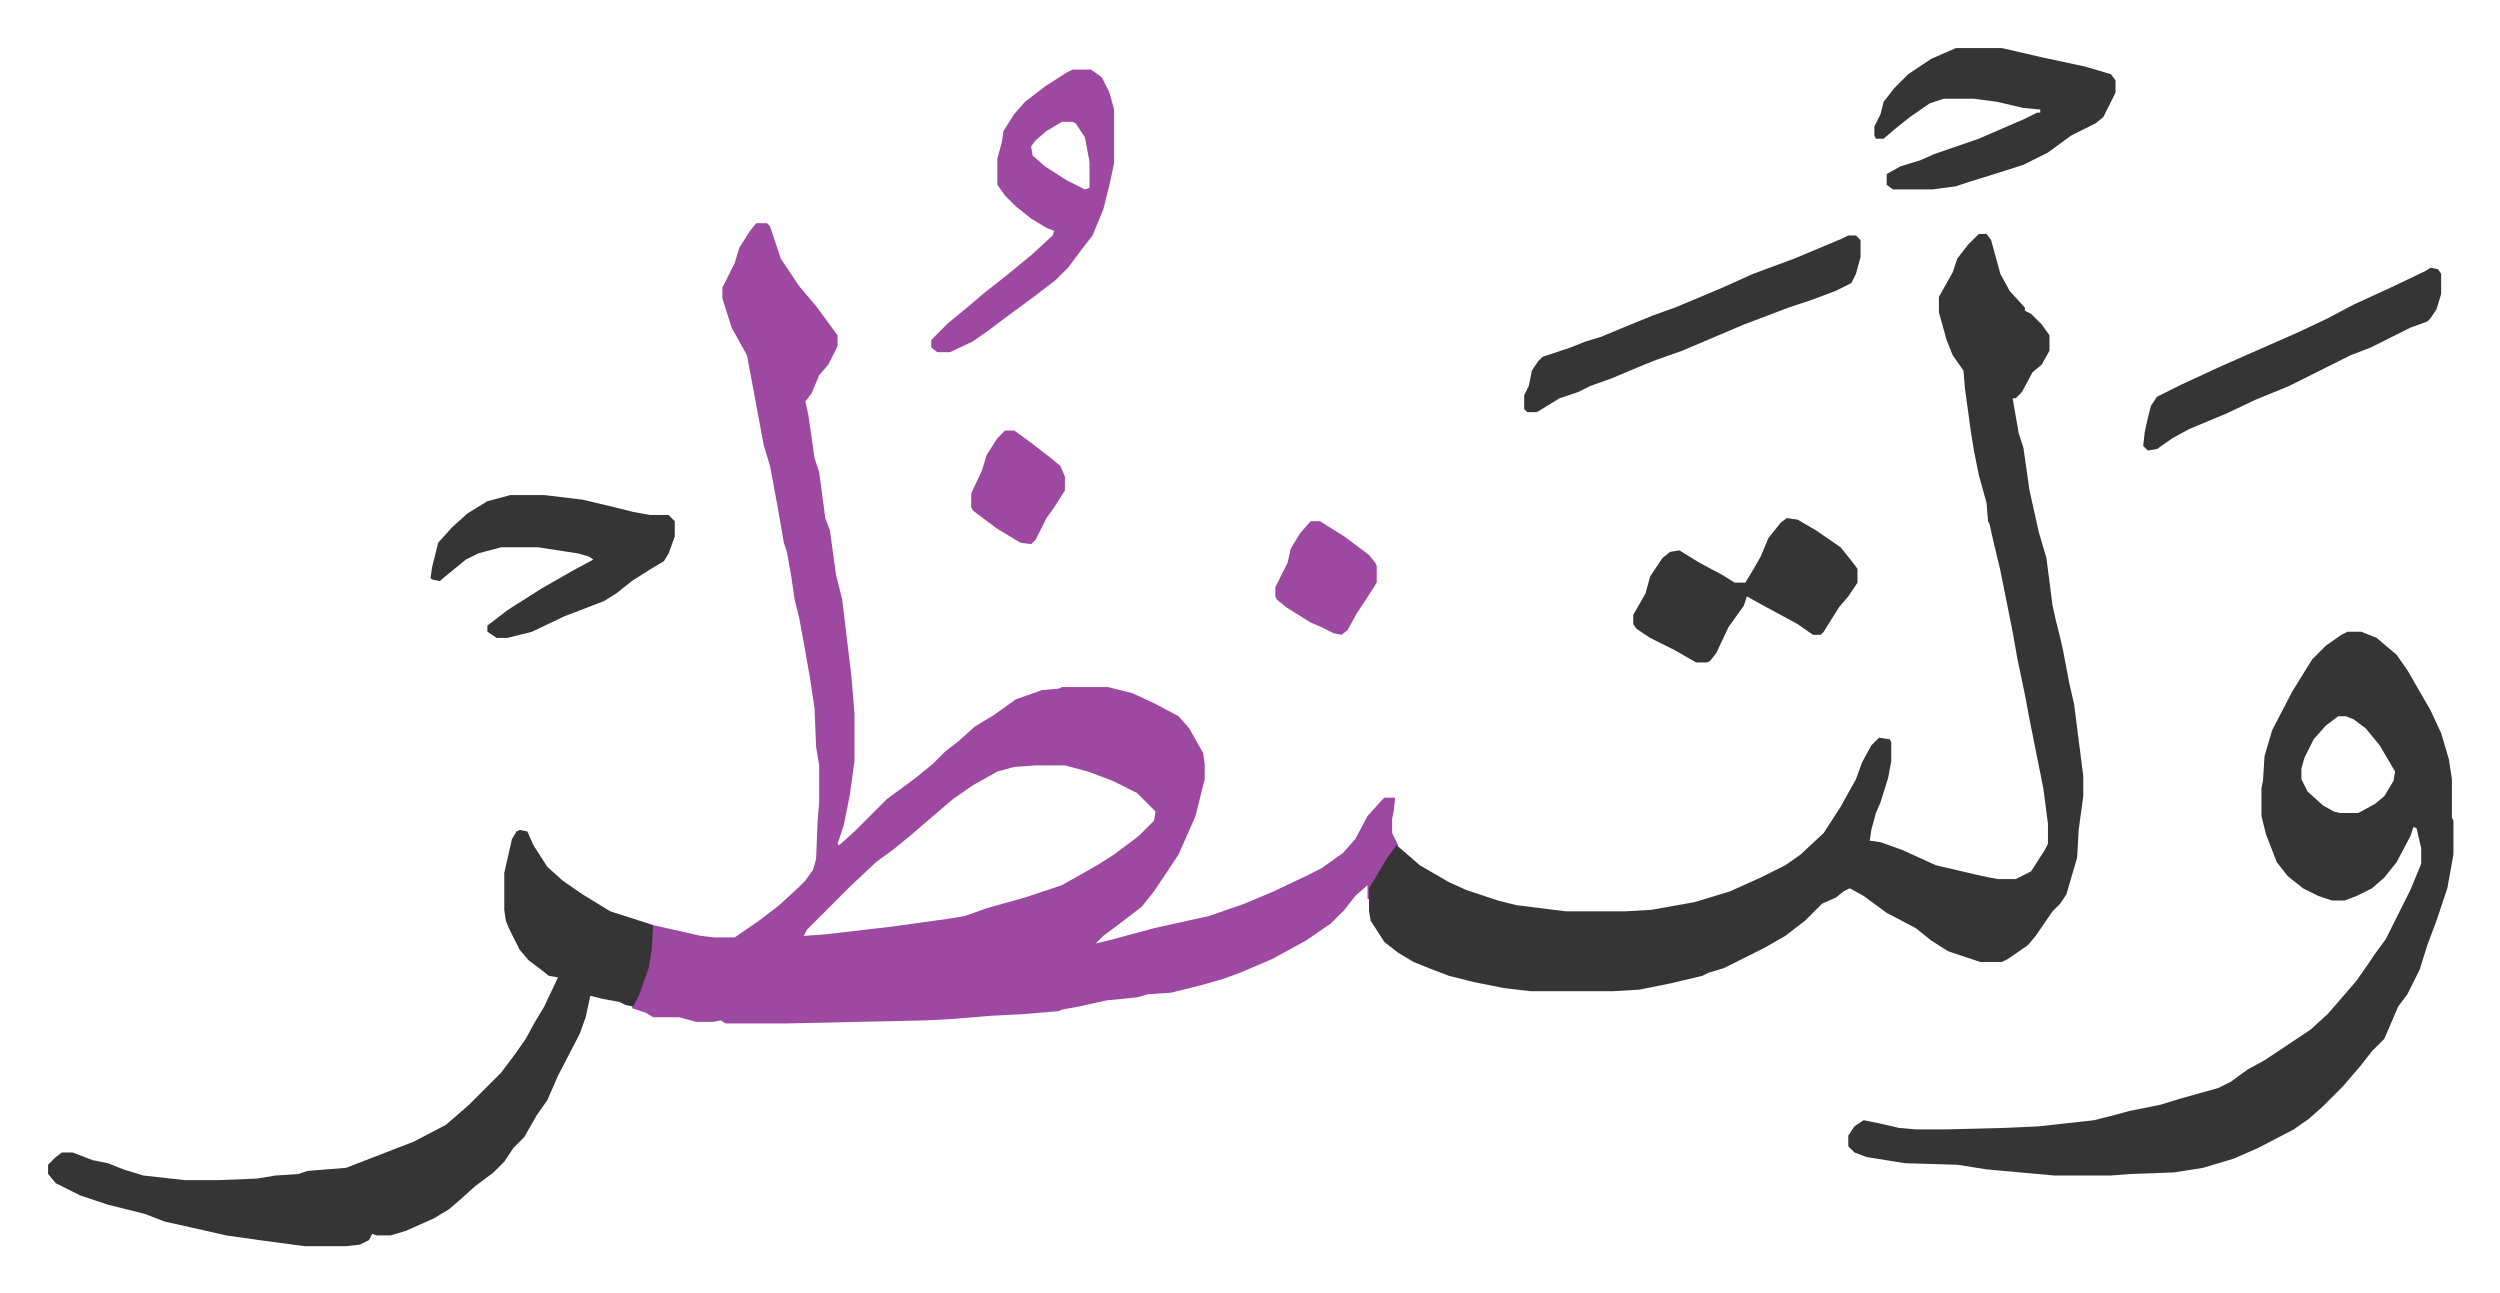 <svg xmlns="http://www.w3.org/2000/svg" role="img" viewBox="-31.30 328.70 1627.60 841.60"><path fill="#9d48a1" id="rule_ikhfa" d="M461 474h7l2 2 7 21 12 18 11 13 14 19v7l-6 12-6 7-5 12-4 5 2 9 4 28 3 9 4 30 3 8 4 29 4 16 6 50 2 24v31l-3 22-4 20-4 12 1 1 10-9 21-21 19-14 11-9 8-8 9-7 10-9 13-8 14-10 17-6 11-1 2-1h30l16 4 15 7 15 8 7 8 9 16 1 7v10l-6 24-11 25-6 9-10 15-8 10-13 10-12 9-5 5 12-3 26-7 18-4 18-4 23-8 19-8 21-10 10-5 14-10 8-9 8-15 9-10 2-2h7l-1 9-1 5v9l4 8-8 11-10 17-1 7h-1v-9l-8 7-7 9-9 9-16 11-22 12-21 9-11 4-14 4-16 4-4 1-15 1-7 2-20 2-18 4-11 2-2 1-24 2-20 1-24 2-18 1-91 2h-40l-3-2-5 1h-11l-11-3h-17l-5-3-9-3 8-19 3-12 3-23 31 7 9 1h13l16-11 13-10 12-11 5-5 5-7 2-7 1-25 1-12v-24l-2-12-1-25-3-20-3-17-4-22-3-12-2-14-3-17-2-6-4-23-5-27-4-13-8-43-3-16-10-18-6-19v-7l8-16 3-10 7-11zm182 353l-14 1-11 3-16 9-13 9-14 12-14 12-11 9-11 8-17 16-28 28-2 4 14-1 43-5 36-5 12-2 14-5 25-7 24-8 23-13 11-7 16-12 10-10 1-6-12-12-16-8-16-6-15-4z"/><path fill="#353535" id="rule_normal" d="M1257 481h5l3 4 6 22 6 11 10 11v2l4 2 7 7 5 7v10l-5 9-6 5-7 13-4 4h-2l4 23 3 9 4 28 6 27 5 17 4 31 2 9 3 12 2 9 4 21 3 13 6 47v13l-3 22-1 18-7 24-4 6-5 5-11 16-5 6-13 9-4 2h-14l-21-7-11-7-10-8-19-10-15-11-9-5-4 2-5 4-9 4-11 11-13 10-14 8-12 6-14 7-10 3-4 2-21 5-20 4-17 1h-54l-17-2-20-4-16-4-13-5-10-4-10-6-9-7-9-14-1-6v-15l12-20 6-8 7 6 8 7 19 11 11 5 21 7 12 3 32 4h39l17-1 28-5 23-7 20-9 16-8 10-7 15-14 11-17 10-18 4-11 6-11 5-5 7 1 1 2v12l-2 11-5 16-3 7-3 11-1 7 7 1 14 5 22 10 30 7 10 2h12l10-5 9-14 2-4v-13l-3-23-5-25-4-20-3-16-5-24-3-17-8-40-5-21-2-9-1-2-1-12-5-18-3-15-2-12-4-29-1-12-7-10-4-10-5-18v-10l9-16 3-9 7-9zm240 259h9l10 4 13 11 7 10 15 26 7 15 5 17 2 13v25l1 2v22l-4 22-7 21-6 16-5 16-8 16-6 8-9 21-8 8-7 9-12 14-8 8-5 5-9 8-10 7-23 12-16 7-20 6-19 3-28 1-13 1h-37l-44-4-19-3-34-1-25-4-8-3-4-4v-7l4-6 6-4 10 2 13 3 11 1h19l39-1 22-1 36-4 12-3 11-3 20-4 13-4 25-7 8-4 11-8 11-6 21-14 9-6 11-10 7-8 12-14 7-10 4-6 8-11 8-16 8-16 7-17v-10l-3-13-2-1-2 6-9 17-8 10-8 7-10 5-8 3h-8l-9-3-10-5-10-8-7-9-7-18-3-12v-18l1-5 1-16 5-17 13-25 13-21 9-9 10-7zm-6 55l-8 6-8 9-6 12-2 7v7l4 8 10 9 7 4 4 1h12l11-6 6-5 6-10 1-6-10-17-9-11-8-6-5-2zM307 869l5 1 4 9 9 14 10 9 13 9 18 11 28 9-1 16-2 12-6 17-4 8-5-1-4-2-11-2-8-2-3 14-4 11-14 27-7 16-7 10-8 14-7 7-6 9-7 7-12 9-10 9-7 6-10 6-18 8-10 3h-9l-3-1-2 4-6 3-9 1h-27l-30-4-21-3-22-5-18-4-13-5-24-6-18-6-16-8-5-6v-6l5-5 4-3h7l13 5 10 2 10 4 13 4 27 3h22l25-1 12-2 15-1 6-2 25-2 31-12 13-5 21-11 15-13 21-21 9-12 7-10 6-11 6-10 9-19-6-1-5-4-8-6-6-7-7-14-2-5-1-7v-24l5-22 3-5zm935-509h30l26 6 28 6 17 5 3 4v8l-8 16-5 4-16 8-15 11-16 8-22 7-13 4-9 3-15 2h-26l-4-3v-7l9-5 13-4 9-4 29-10 30-13 8-4h2v-2l-11-1-17-4-15-2h-20l-9 3-13 9-10 8-7 6h-5l-1-2v-6l4-8 2-8 7-9 9-9 15-10z"/><path fill="#9d48a1" id="rule_ikhfa" d="M667 374h12l7 5 5 10 3 11v35l-3 14-4 16-7 17-7 9-9 12-8 8-13 10-19 14-12 9-10 7-15 7h-8l-4-3v-5l11-11 11-9 13-11 14-11 17-14 13-12 1-3-5-2-10-6-10-8-7-7-5-7v-17l3-11 1-7 7-11 7-8 13-10 14-9zm-7 34l-10 6-7 6-3 4 1 6 8 7 14 9 12 6 3-1v-17l-3-16-6-9-2-1z"/><path fill="#353535" id="rule_normal" d="M301 651h22l25 3 21 5 12 3 11 2h12l4 4v10l-4 11-3 5-10 6-11 7-10 8-8 5-26 10-21 10-16 4h-7l-6-4v-4l13-10 22-14 21-12 13-7-3-2-7-2-26-4h-24l-15 4-8 4-11 9-6 5-5-1-1-1 1-7 4-16 9-10 10-9 13-8zm831 15l7 1 12 7 16 11 8 10 3 4v9l-6 9-6 7-10 16-2 2h-5l-10-7-24-13-9-5-2 6-10 14-8 17-4 5-2 1h-7l-14-8-16-8-9-6-2-3v-6l8-14 3-11 8-12 5-4 6-1 13 8 15 8 8 5h7l6-10 4-7 5-12 8-10zm40-184h5l3 3v11l-3 11-3 6-10 5-16 6-15 5-29 11-40 17-17 6-10 4-19 8-14 5-8 4-12 4-13 8-2 1h-6l-2-2v-9l3-6 2-10 4-6 3-3 18-6 10-4 10-3 12-5 22-9 14-5 12-5 19-8 20-9 27-10 31-13zm379 21l5 1 2 3v13l-3 10-4 6-2 2-11 4-26 13-13 5-16 8-24 12-22 9-19 9-24 10-11 6-10 7-6 1-3-3 1-9 2-9 2-8 4-6 16-8 26-12 25-11 25-11 19-9 17-9 24-11 23-11z"/><path fill="#9d48a1" id="rule_ikhfa" d="M822 668h6l16 10 16 12 4 5 1 2v11l-7 11-6 9-6 11-4 3-5-1-8-4-7-3-16-10-6-5-1-2v-6l5-10 3-6 2-9 6-10zm-199-59h6l11 8 13 10 6 5 3 7v9l-7 11-5 7-7 14-3 3-7-1-15-9-16-12-1-2v-9l7-15 3-10 7-11z"/></svg>
